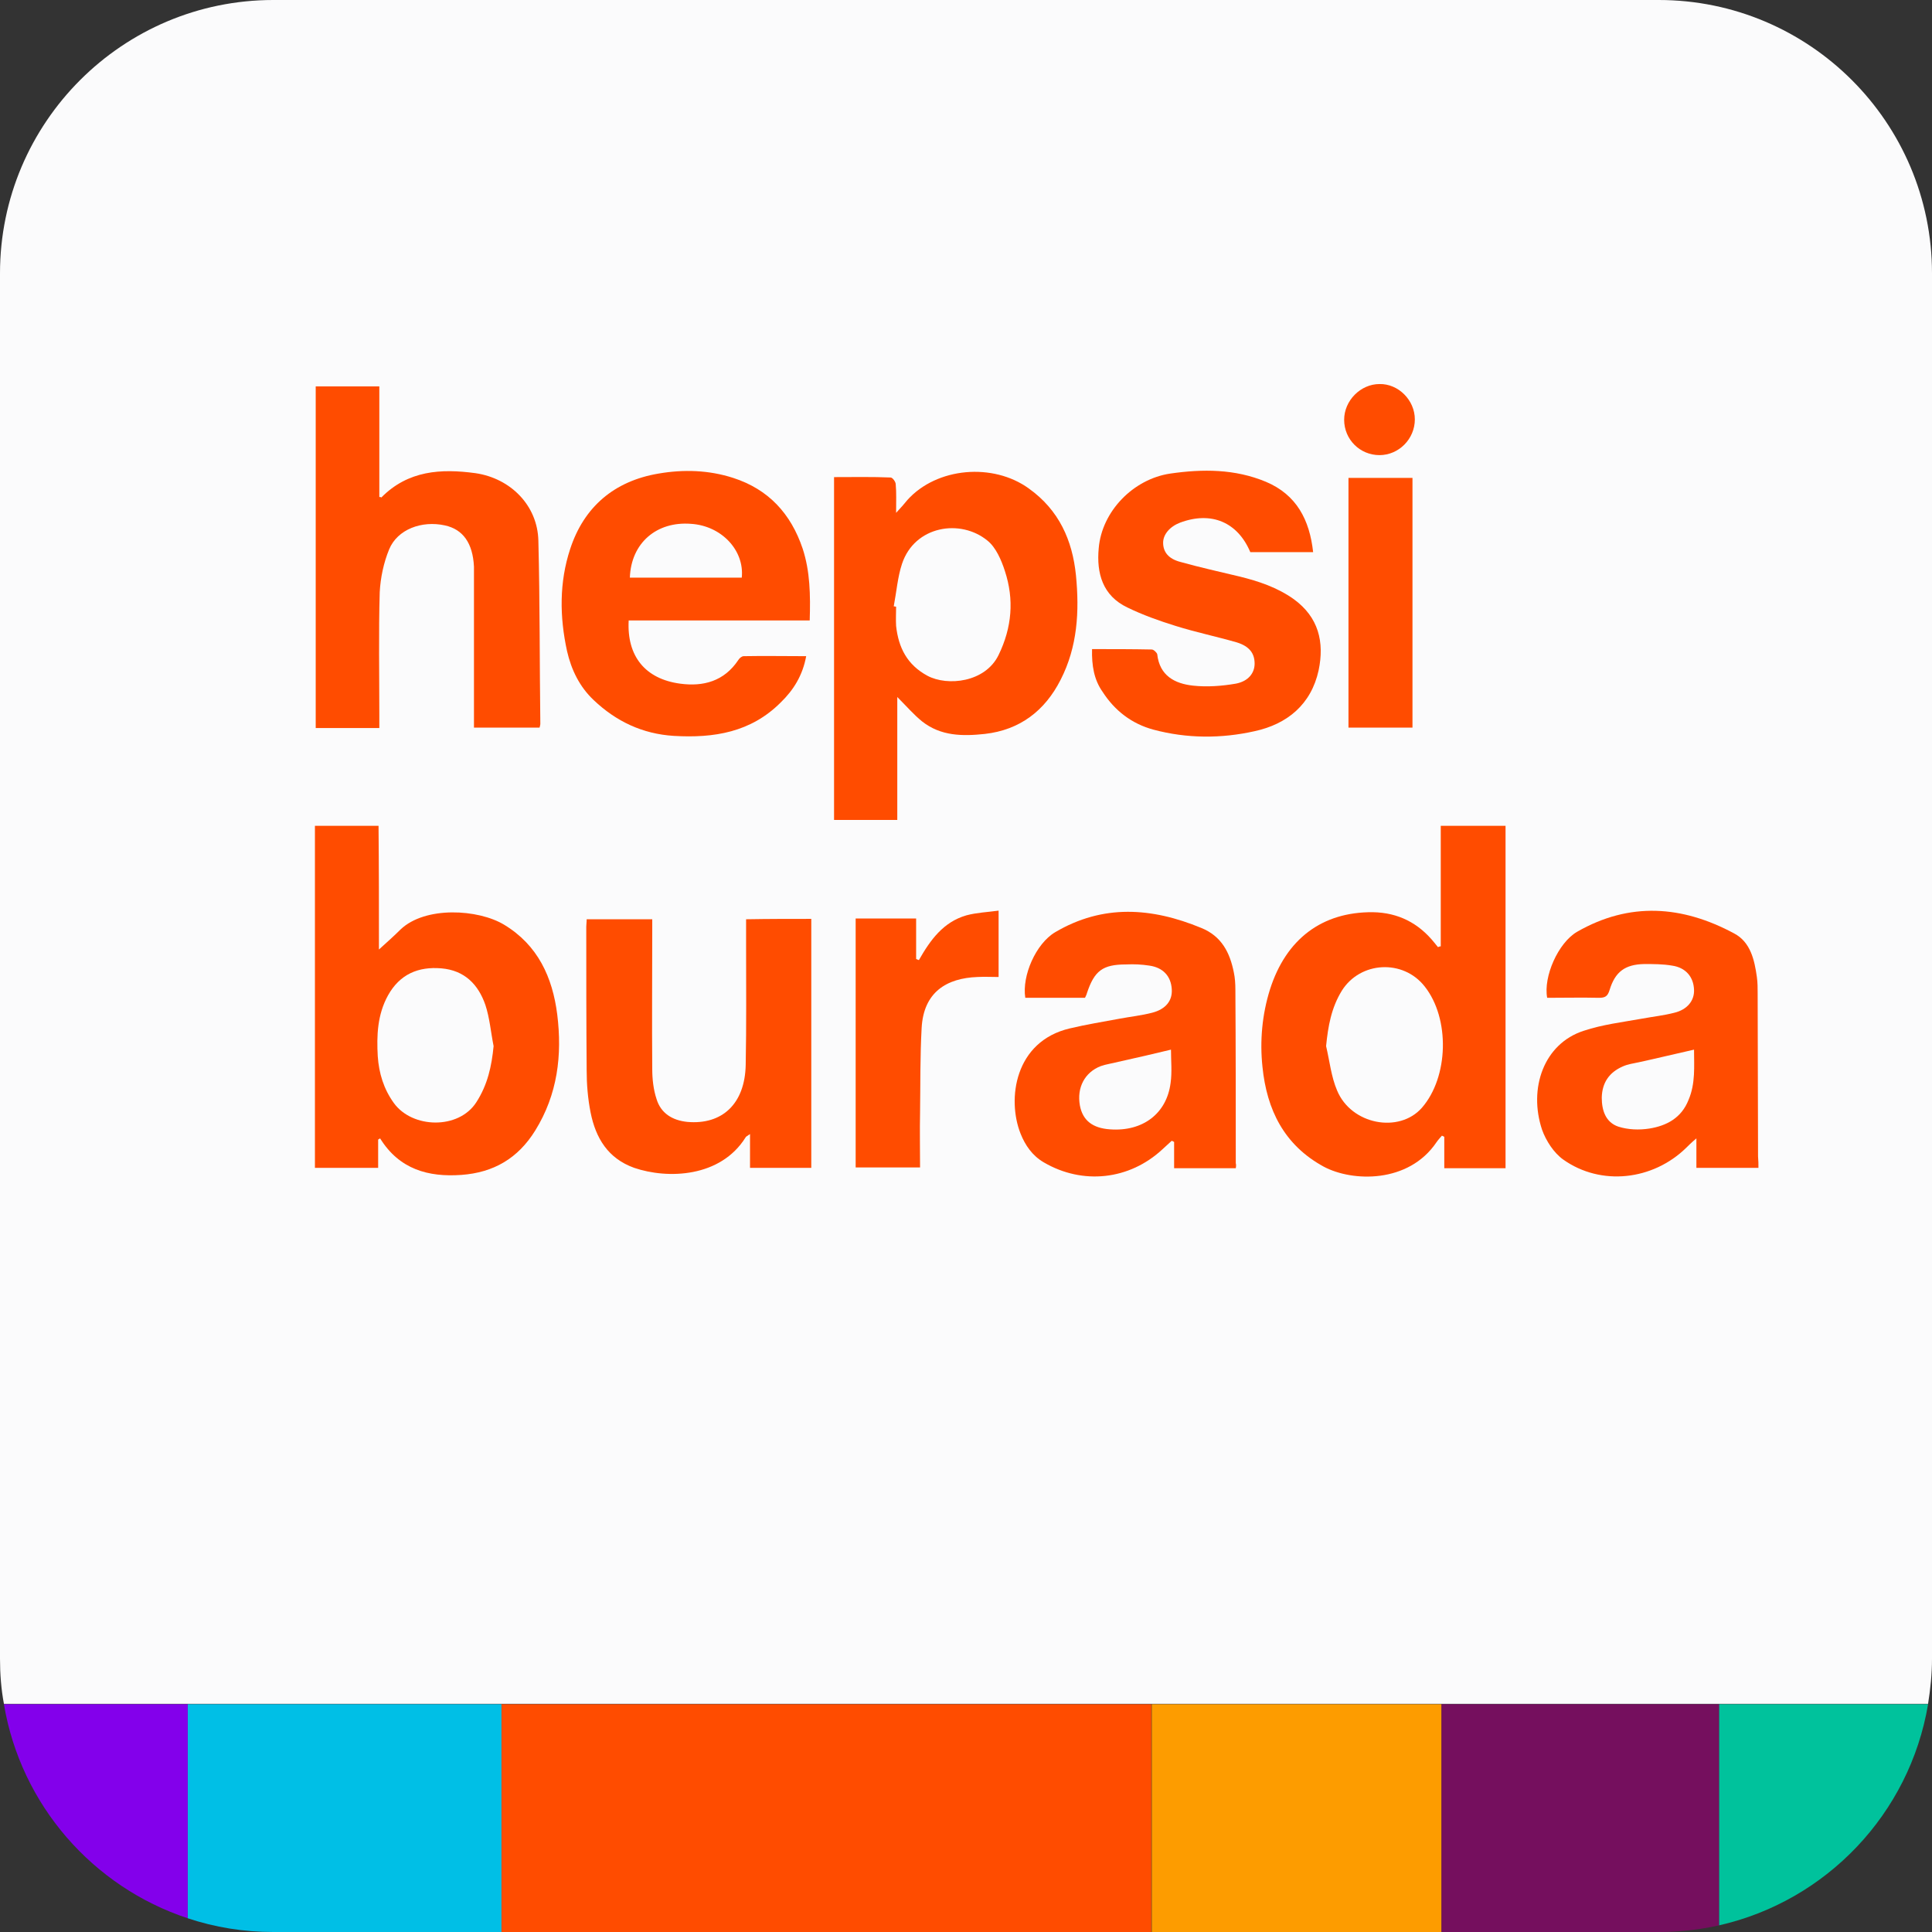 <?xml version="1.0" encoding="utf-8"?>
<!-- Generator: Adobe Illustrator 26.0.2, SVG Export Plug-In . SVG Version: 6.00 Build 0)  -->
<svg version="1.1" id="katman_1" xmlns="http://www.w3.org/2000/svg" xmlns:xlink="http://www.w3.org/1999/xlink" x="0px" y="0px"
	 viewBox="0 0 492 492" style="enable-background:new 0 0 492 492;" xml:space="preserve">
<rect x="0" y="0" width="492" height="492" fill="#333333" stroke="none"/>
<style type="text/css">
	.st0{fill:#FBFBFC;}
	.st1{fill:#FF4C00;}
	.st2{fill:#00BFE6;}
	.st3{fill:#8300EB;}
	.st4{fill:#FD9C00;}
	.st5{fill:#750F5E;}
	.st6{fill:#00C29C;}
</style>
<g>
	<path class="st0" d="M492,69.6C492,31.2,460.8,0,422.4,0H69.6C31.2,0,0,31.2,0,69.6v352.8c0,3.9,0.3,7.8,1,11.5h46.8h79.9h165.6
		h73.8h70.7H491c0.6-3.8,1-7.6,1-11.5V69.6z"/>
	<rect x="127.6" y="434" class="st1" width="165.6" height="58"/>
	<path class="st2" d="M47.8,434v54.5c6.9,2.3,14.2,3.5,21.8,3.5h58.1v-58H47.8z"/>
	<path class="st3" d="M47.8,488.5V434H1C5.3,459.6,23.6,480.5,47.8,488.5z"/>
	<rect x="293.3" y="434" class="st4" width="73.8" height="58"/>
	<path class="st5" d="M437.8,434h-70.7v58h55.3c5.3,0,10.5-0.6,15.4-1.7V434z"/>
	<path class="st6" d="M437.8,490.3c27.3-6.2,48.5-28.4,53.2-56.3h-53.2V490.3z"/>
</g>
<g>
	<g>
		<g>
			<path class="st1" d="M366.9,241c0-10.2,0-20.4,0-30.7c5.6,0,10.9,0,16.5,0c0,29,0,58.1,0,87.2c-5.2,0-10.3,0-15.6,0
				c0-2.7,0-5.4,0-8c-0.2-0.1-0.4-0.2-0.6-0.3c-0.5,0.6-1,1.1-1.4,1.7c-7.1,10.5-21.4,10.1-28.7,6.2c-10.1-5.5-14.5-14.5-15.6-25.4
				c-0.7-6.6-0.1-13.3,1.9-19.7c4.1-12.9,13.3-19.8,26.2-19.7c6.5,0.1,11.7,2.8,15.7,7.8c0.3,0.4,0.6,0.7,0.9,1.1
				C366.4,241.1,366.6,241,366.9,241z M337.7,266.4c0.9,3.8,1.3,7.8,2.8,11.3c3.6,8.7,15.8,11,21.6,4.4c6.8-7.8,7.2-22.7,0.7-30.9
				c-5.5-7-16.4-6.4-21.1,1.1C339,256.7,338.2,261.4,337.7,266.4z"/>
			<path class="st1" d="M96.5,241.8c2.1-1.9,3.9-3.5,5.5-5.1c6.3-6,19.8-5.2,26.4-1.2c8.6,5.2,12.3,13.4,13.5,22.8
				c1.3,10.4,0.1,20.4-5.6,29.6c-4.4,7.1-10.6,10.7-18.8,11.3c-8.4,0.6-15.8-1.4-20.7-9.3c-0.2,0.1-0.3,0.2-0.5,0.3
				c0,2.4,0,4.7,0,7.2c-5.6,0-10.8,0-16.1,0c0-29,0-58,0-87.1c5.4,0,10.6,0,16.2,0C96.5,220.7,96.5,231,96.5,241.8z M125.7,266.4
				c-0.7-3.5-1-7.2-2.1-10.5c-1.8-5.2-5.3-8.8-11.2-9.3c-5.9-0.5-10.6,1.5-13.6,6.9c-2.7,4.9-2.9,10.2-2.6,15.5
				c0.3,4.3,1.5,8.3,4.1,11.9c4.7,6.5,16.5,6.8,21-0.2C124.2,276.2,125.2,271.5,125.7,266.4z"/>
			<path class="st1" d="M314.7,297.5c-5.2,0-10.3,0-15.7,0c0-2.2,0-4.5,0-6.7c-0.2-0.1-0.4-0.2-0.6-0.3c-0.8,0.7-1.6,1.5-2.4,2.2
				c-8.4,7.8-20.3,9.1-30.2,3.3c-2.9-1.7-4.7-4.3-5.9-7.3c-3.5-8.8-1.5-23.5,12.5-26.8c4.2-1,8.5-1.7,12.8-2.5
				c2.7-0.5,5.5-0.8,8.2-1.5c3.5-0.9,5.2-3.1,5-6c-0.2-3.3-2.2-5.5-5.7-6c-1.9-0.3-3.9-0.4-5.9-0.3c-6,0-8.1,1.6-10,7.3
				c-0.1,0.4-0.3,0.8-0.5,1.2c-5.1,0-10.1,0-15.2,0c-0.9-5.6,2.7-13.8,7.6-16.7c12.2-7.2,24.6-6.3,37.2-1.1
				c5.2,2.1,7.3,6.3,8.3,11.3c0.3,1.4,0.4,2.9,0.4,4.4c0.1,14.7,0.1,29.5,0.1,44.2C314.8,296.6,314.8,296.9,314.7,297.5z
				 M298.2,267.3c-4.5,1.1-8.9,2.1-13.4,3.1c-1.5,0.4-3.1,0.6-4.5,1.1c-4.1,1.6-6.1,5.5-5.3,10c0.7,3.8,3.2,5.8,7.7,6.1
				c8.3,0.6,14.4-4,15.4-11.8C298.5,273,298.2,270.1,298.2,267.3z"/>
			<path class="st1" d="M447.8,297.4c-5.3,0-10.4,0-15.8,0c0-2.3,0-4.5,0-7.5c-1.3,1.1-2,1.8-2.6,2.4c-8.5,8.3-21.7,9.8-31.3,3
				c-2.4-1.7-4.4-4.8-5.4-7.6c-3.5-10.5,0.4-21.9,10.6-25.2c4.8-1.6,9.9-2.2,14.9-3.1c2.7-0.5,5.5-0.8,8.2-1.5
				c3.3-0.8,5.1-3.1,5-5.8c-0.1-3.3-2.1-5.7-5.6-6.2c-2.3-0.4-4.7-0.4-7.1-0.4c-4.9,0.1-7.4,2-8.8,6.6c-0.5,1.6-1.1,2-2.7,2
				c-4.4-0.1-8.8,0-13.2,0c-1-5.4,2.8-14,7.6-16.8c13.4-7.7,26.8-6.7,40,0.4c4.2,2.2,5.2,6.8,5.8,11.1c0.2,1.4,0.2,2.8,0.2,4.2
				c0,13.8,0.1,27.7,0.1,41.5C447.8,295.6,447.8,296.4,447.8,297.4z M431.4,267.3c-4.9,1.1-9.4,2.2-14,3.2c-1.4,0.3-2.9,0.5-4.2,1.1
				c-3.4,1.5-5.2,4.1-5.3,7.9c0,3.3,1,6.3,4.2,7.4c2.5,0.8,5.3,0.9,7.9,0.5c4.4-0.7,8.2-2.7,10-7.3
				C431.8,275.9,431.4,271.5,431.4,267.3z"/>
			<path class="st1" d="M206.6,234c0,21.2,0,42.2,0,63.4c-5.2,0-10.2,0-15.6,0c0-2.8,0-5.5,0-8.6c-0.7,0.5-1,0.6-1.1,0.8
				c-6.4,10.3-19.9,10.7-28.4,7.8c-6.7-2.4-9.8-7.6-11.1-14.1c-0.7-3.5-1-7.2-1-10.7c-0.1-12.2-0.1-24.4-0.1-36.6
				c0-0.6,0.1-1.1,0.1-1.9c5.5,0,11,0,16.7,0c0,1,0,1.9,0,2.9c0,11.7-0.1,23.4,0,35.2c0,2.6,0.3,5.3,1.1,7.7c1.1,3.6,4,5.4,7.8,5.8
				c8.9,0.8,14.7-4.6,14.9-14.5c0.2-10.2,0.1-20.3,0.1-30.5c0-2.1,0-4.2,0-6.6C195.6,234,201,234,206.6,234z"/>
			<path class="st1" d="M217.9,233.9c5.1,0,10,0,15.4,0c0,3.4,0,6.9,0,10.3c0.2,0.1,0.4,0.2,0.7,0.3c2.9-5.1,6.2-9.7,12.1-11.4
				c2.6-0.7,5.3-0.8,8.2-1.2c0,5.9,0,11.3,0,16.9c-1.8,0-3.6-0.1-5.4,0c-7.8,0.3-13.7,3.8-14.2,13c-0.4,7.2-0.3,14.4-0.4,21.6
				c-0.1,4.6,0,9.2,0,13.9c-5.5,0-10.9,0-16.4,0C217.9,276.3,217.9,255.2,217.9,233.9z"/>
		</g>
		<g>
			<path class="st1" d="M212.4,121.5c4.9,0,9.7-0.1,14.4,0.1c0.5,0,1.3,1.1,1.3,1.7c0.2,2.2,0.1,4.4,0.1,7.3
				c1.3-1.4,2.1-2.3,2.9-3.3c7.5-8.3,21.8-9.5,30.9-2.9c7.7,5.5,11.1,13.2,12,22.1c0.9,9.2,0.4,18.2-3.9,26.6
				c-4,7.9-10.4,12.8-19.3,13.8c-5.6,0.6-11.2,0.6-16-3.2c-2.1-1.7-3.9-3.8-6.3-6.2c0,10.7,0,21,0,31.3c-5.6,0-10.8,0-16.1,0
				C212.4,179.9,212.4,150.9,212.4,121.5z M227.6,154.4c0.2,0,0.4,0.1,0.6,0.1c0,1.6-0.1,3.3,0,4.9c0.6,5.5,2.8,9.9,8,12.7
				c5.1,2.7,14.7,1.7,18.1-5.3c3.4-7,4-14.1,1.6-21.4c-0.9-2.8-2.3-6-4.4-7.7c-6.9-5.7-18.6-3.8-21.8,5.9
				C228.6,146.9,228.3,150.7,227.6,154.4z"/>
			<path class="st1" d="M97.1,126.7c6.8-6.9,15.2-7.4,24-6.2c8.9,1.3,15.8,8.2,16,17.2c0.4,15.6,0.3,31.1,0.5,46.7
				c0,0.2-0.1,0.5-0.2,0.9c-5.4,0-10.9,0-16.7,0c0-0.9,0-1.7,0-2.6c0-11.7,0-23.4,0-35.2c0-1.1,0-2.1,0-3.2c-0.3-6-2.8-9.5-7.4-10.5
				c-5.9-1.3-12.1,1-14.2,6.1c-1.4,3.4-2.2,7.2-2.4,10.9c-0.3,10.5-0.1,21-0.1,31.5c0,1,0,1.9,0,3.1c-5.5,0-10.8,0-16.2,0
				c0-29,0-57.9,0-87c5.3,0,10.6,0,16.2,0c0,9.4,0,18.8,0,28.2C96.8,126.5,97,126.6,97.1,126.7z"/>
			<path class="st1" d="M206.2,158c-15.6,0-30.9,0-46.1,0c-0.5,9.1,4.2,14.9,13.1,16.1c5.9,0.8,11.2-0.6,14.8-6c0.3-0.5,0.9-1,1.4-1
				c5.2-0.1,10.4,0,15.9,0c-0.9,4.9-3.2,8.6-6.5,11.8c-7.6,7.6-17,9.1-27.2,8.5c-8-0.5-14.7-3.7-20.4-9.1c-3.6-3.4-5.7-7.7-6.8-12.5
				c-1.9-8.7-2-17.5,0.8-26c3.5-10.7,11.2-17.3,22.5-19.2c6.4-1.1,12.8-0.9,19,1.1c9,2.9,14.7,9.1,17.7,18
				C206.3,145.5,206.4,151.5,206.2,158z M160.4,147.1c9.6,0,19.1,0,28.5,0c0.7-7-5.2-13.2-12.9-13.7
				C167.2,132.7,160.7,138.3,160.4,147.1z"/>
			<path class="st1" d="M278.1,165.3c5.3,0,10.3,0,15.2,0.1c0.5,0,1.3,0.8,1.4,1.2c0.6,5.5,4.5,7.5,9.1,8c3.6,0.4,7.4,0.1,10.9-0.5
				c3.2-0.6,4.8-2.7,4.8-5.1c0-2.6-1.3-4.4-4.5-5.4c-5.2-1.5-10.5-2.6-15.6-4.2c-4.2-1.3-8.4-2.8-12.3-4.7c-6.3-3-7.9-8.7-7.3-15.1
				c0.8-9.4,8.8-17.6,18.2-19c8.3-1.2,16.5-1.2,24.4,2.1c7.8,3.3,11.1,9.7,12,17.9c-5.5,0-10.7,0-16,0c-3.2-7.6-9.9-10.5-17.9-7.5
				c-2.6,1-4.3,3-4.3,5.1c0,2.3,1.3,4.1,4.4,4.9c5,1.4,10,2.5,15,3.7c4.9,1.2,9.7,2.8,13.9,5.8c6.3,4.6,7.8,10.9,6.3,18.1
				c-1.9,8.7-8,13.7-16.3,15.5c-8.5,1.9-17.2,1.9-25.8-0.4c-5.5-1.5-9.8-4.8-12.9-9.6C278.6,173.1,278,169.5,278.1,165.3z"/>
			<path class="st1" d="M359.7,185.3c-5.5,0-10.8,0-16.3,0c0-21.1,0-42.2,0-63.6c5.4,0,10.7,0,16.3,0
				C359.7,142.8,359.7,164,359.7,185.3z"/>
			<path class="st1" d="M360.3,106.8c0,5-4.1,9.1-9,9.1c-5,0-9-4-9-9c0-4.9,4.2-9.1,9-9.1C356.1,97.7,360.3,101.9,360.3,106.8z"/>
		</g>
	</g>
</g>
</svg>
